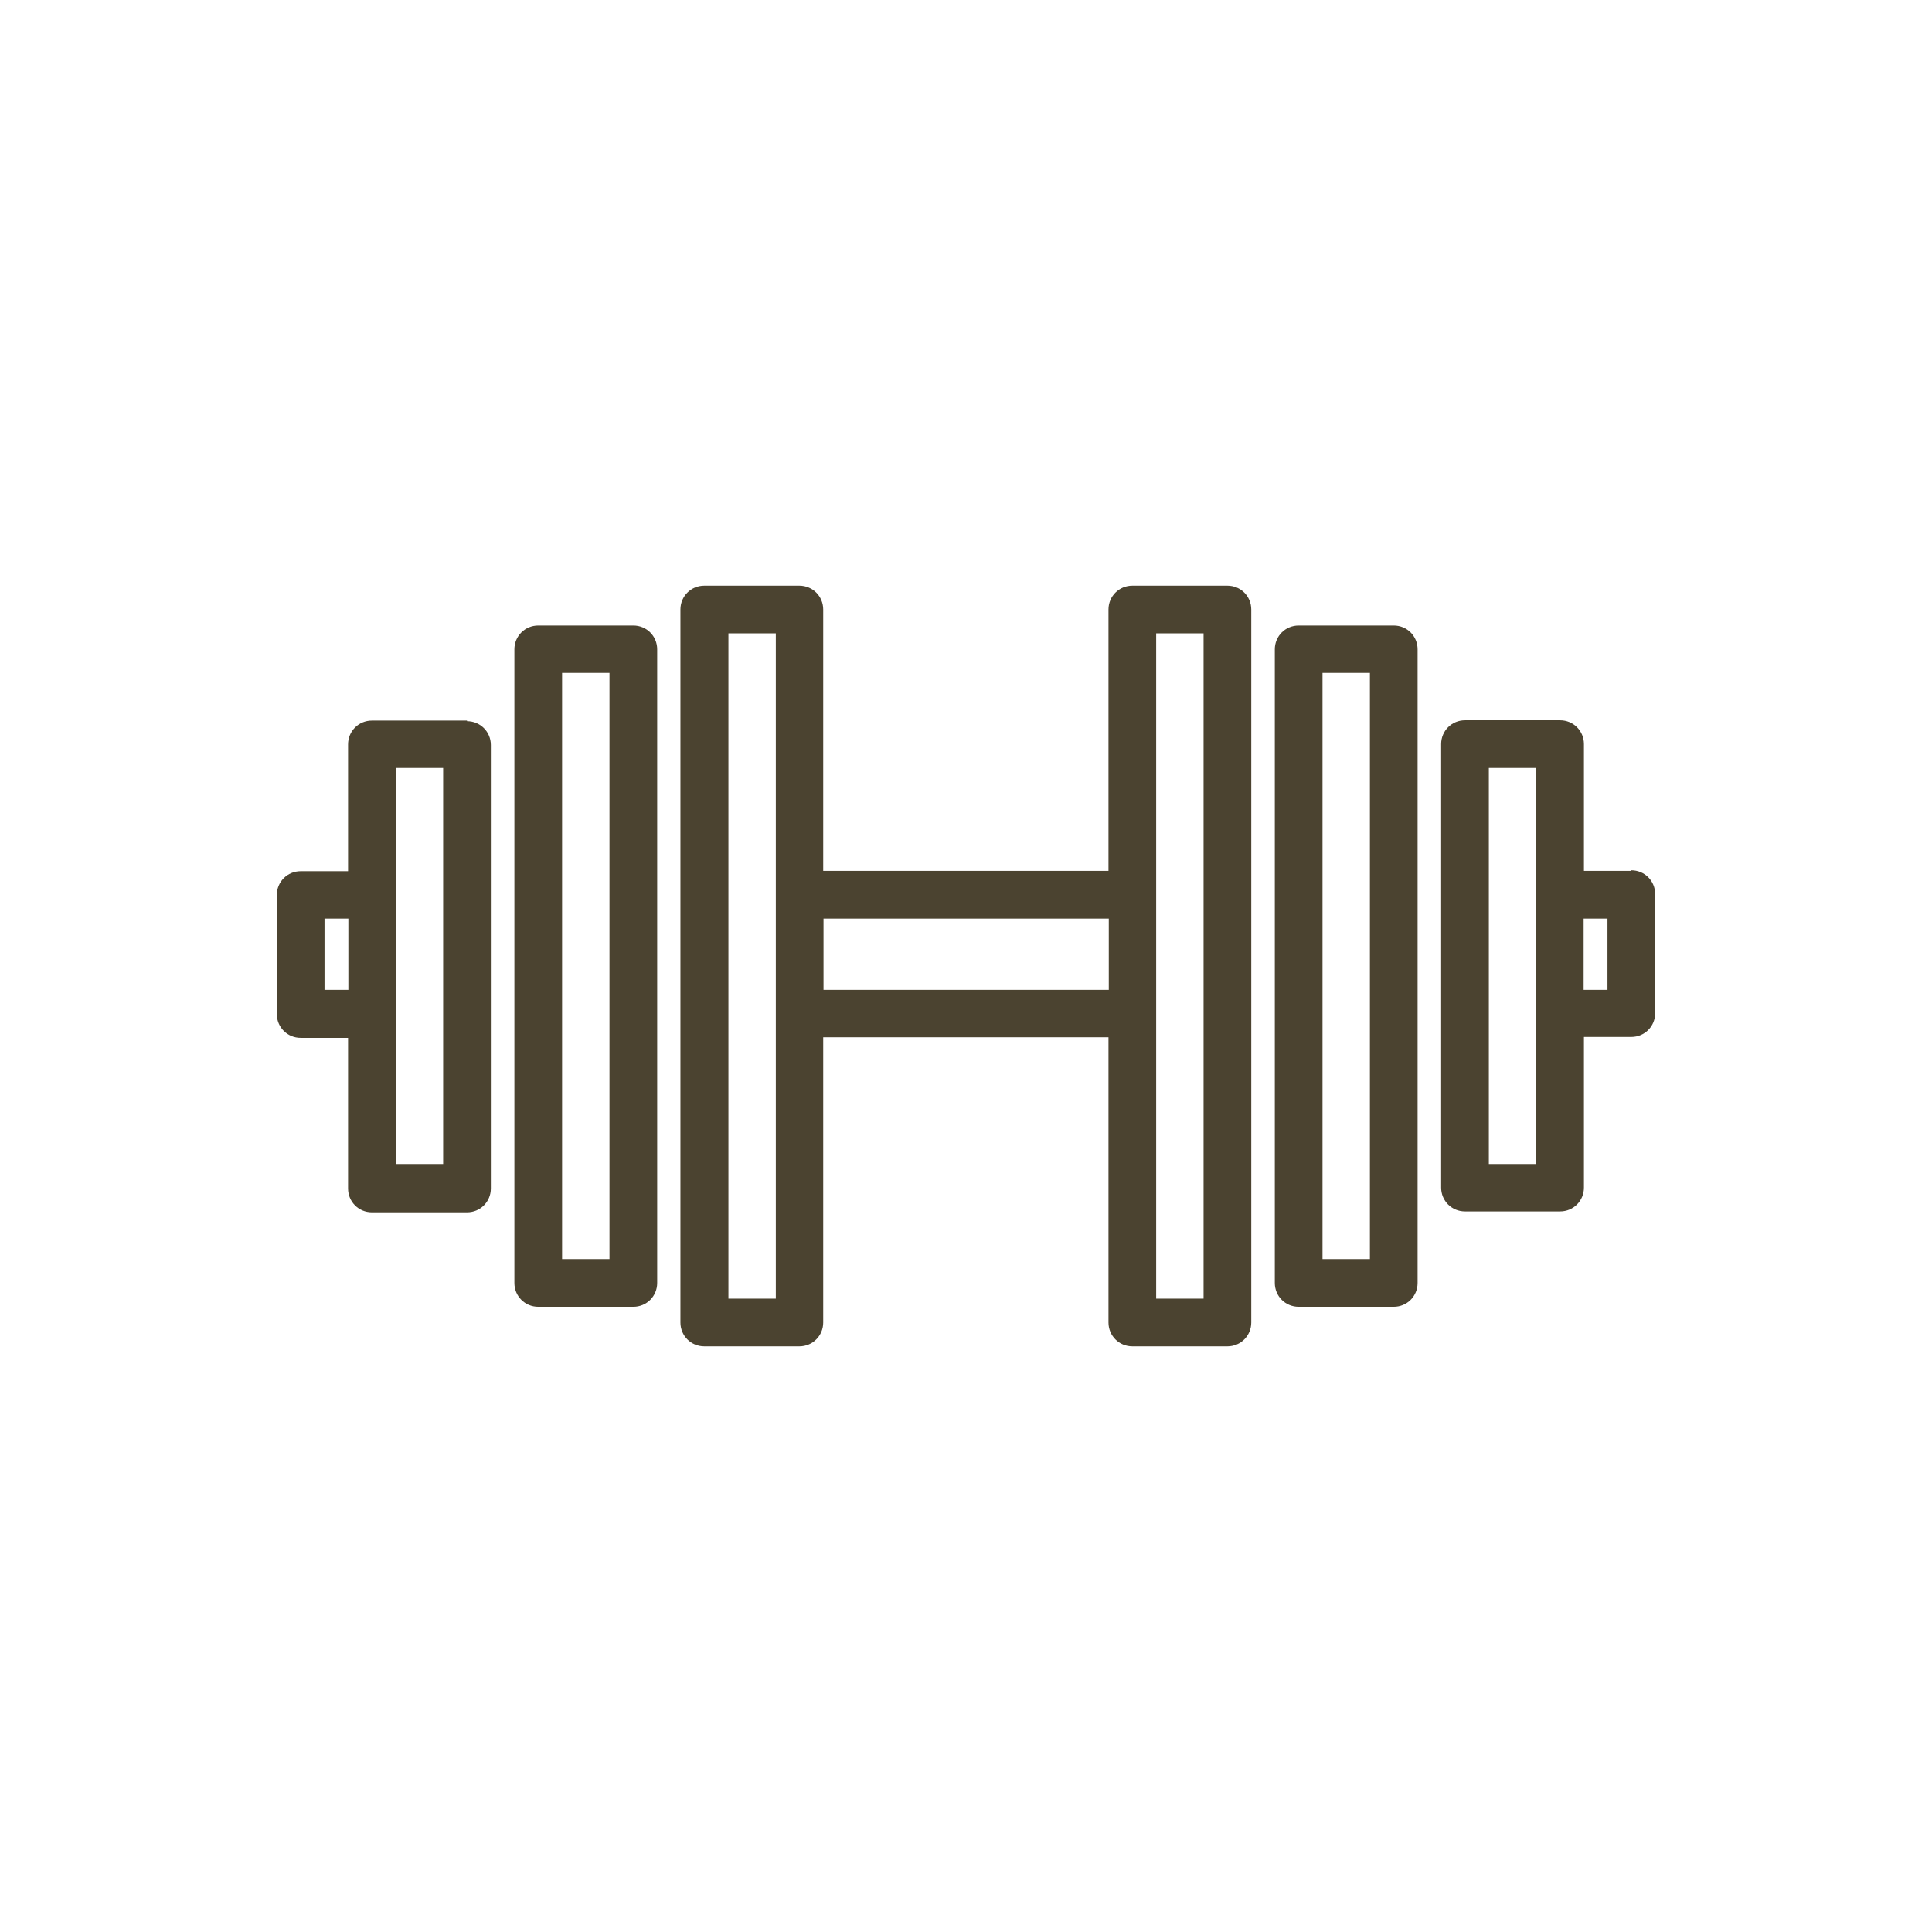 <?xml version="1.0" encoding="UTF-8"?>
<svg id="Layer_1" data-name="Layer 1" xmlns="http://www.w3.org/2000/svg" width="64" height="64" viewBox="0 0 64 64">
  <defs>
    <style>
      .cls-1 {
        fill: #4b4330;
      }
    </style>
  </defs>
  <path class="cls-1" d="M15.47,23.87h-3.15c-.44,0-.79.35-.79.79v4.2h-1.57c-.44,0-.79.35-.79.79v3.94c0,.44.35.79.79.79h1.57v4.99c0,.44.35.79.79.79h3.15c.44,0,.79-.35.79-.79v-14.69c0-.44-.35-.79-.79-.79v-.02ZM10.75,32.79v-2.36h.79v2.36h-.79ZM14.68,38.56h-1.57v-13.12h1.57v13.12Z"/>
  <path class="cls-1" d="M20.98,20.72h-3.15c-.44,0-.79.35-.79.79v20.99c0,.44.35.79.79.79h3.15c.44,0,.79-.35.79-.79v-20.99c0-.44-.35-.79-.79-.79ZM20.19,41.71h-1.57v-19.42h1.57v19.42Z"/>
  <path class="cls-1" d="M46.17,20.72h-3.15c-.44,0-.79.35-.79.79v20.99c0,.44.35.79.79.79h3.15c.44,0,.79-.35.79-.79v-20.99c0-.44-.35-.79-.79-.79ZM45.38,41.71h-1.57v-19.42h1.57v19.42Z"/>
  <path class="cls-1" d="M40.66,19.4h-3.15c-.44,0-.79.35-.79.79v8.66h-9.45v-8.66c0-.44-.35-.79-.79-.79h-3.15c-.44,0-.79.35-.79.79v23.62c0,.44.35.79.79.79h3.15c.44,0,.79-.35.79-.79v-9.45h9.45v9.45c0,.44.35.79.79.79h3.15c.44,0,.79-.35.79-.79v-23.62c0-.44-.35-.79-.79-.79ZM25.7,43.02h-1.57v-22.04h1.57v22.04ZM27.28,32.79v-2.36h9.45v2.36s-9.45,0-9.45,0ZM39.87,43.02h-1.57v-22.04h1.57v22.04Z"/>
  <path class="cls-1" d="M54.04,28.85h-1.57v-4.2c0-.44-.35-.79-.79-.79h-3.15c-.44,0-.79.35-.79.79v14.69c0,.44.35.79.79.79h3.15c.44,0,.79-.35.79-.79v-4.99h1.57c.44,0,.79-.35.79-.79v-3.94c0-.44-.35-.79-.79-.79v.02ZM50.89,38.56h-1.57v-13.12h1.57v13.12ZM53.25,32.79h-.79v-2.36h.79v2.36Z"/>
</svg>